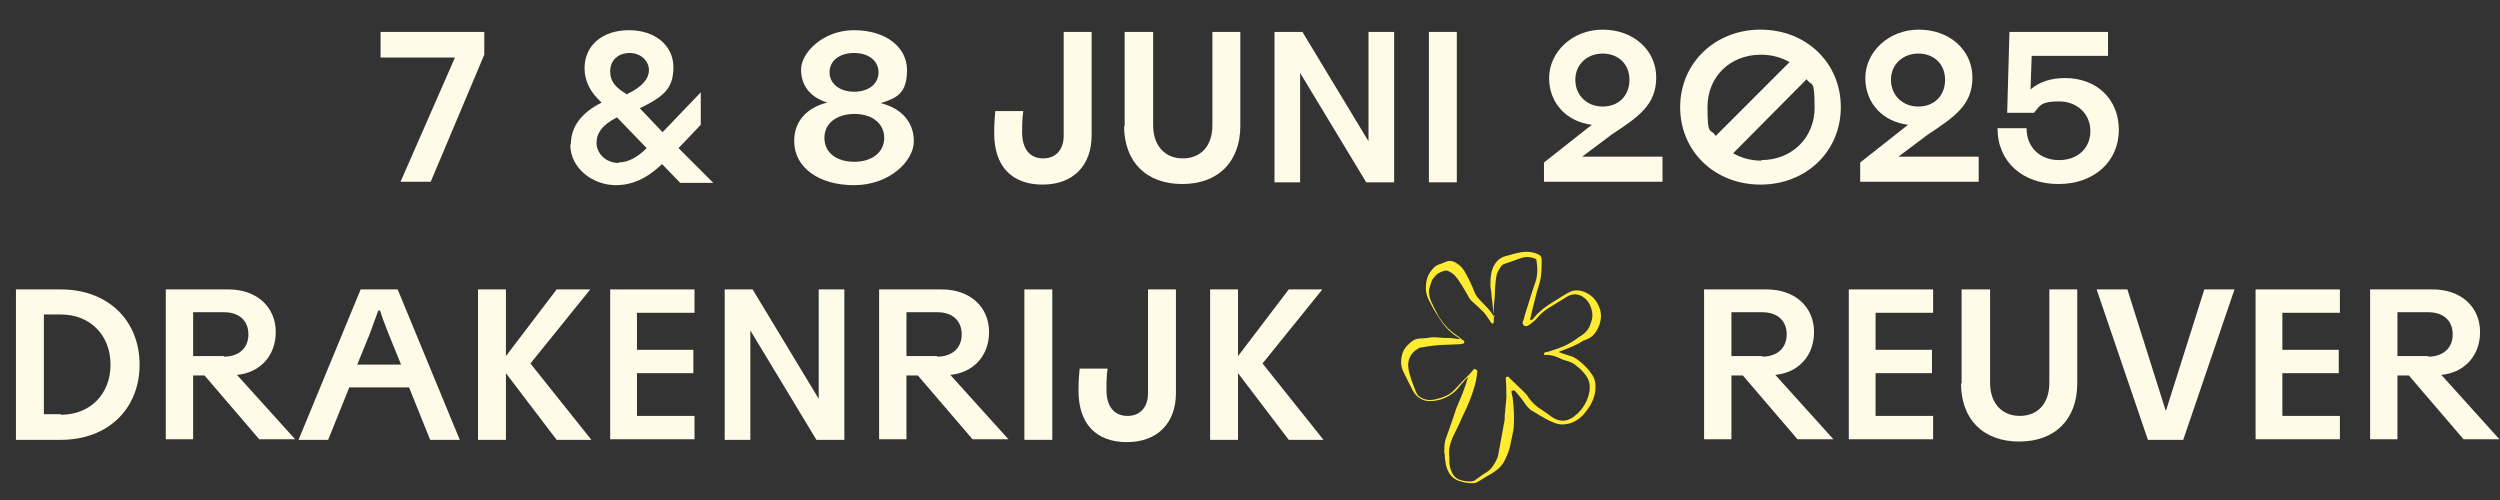 <svg xmlns="http://www.w3.org/2000/svg" id="Layer_2" viewBox="0 0 438.8 87.8"><rect x="0" y="0" width="438.8" height="87.8" fill="#333333" stroke="none"/><defs><style>      .st0 {        fill: #fffbe9;      }      .st1 {        isolation: isolate;      }      .st2 {        fill: #ffeb33;      }    </style></defs><g id="Laag_7"><g class="st1"><g class="st1"><path class="st0" d="M79.9,10.1h-13.1v-4.5h18.2v4l-9.4,22.3h-5.3l9.6-21.9Z"></path><path class="st0" d="M100.2,25.3c0-3,1.8-5.5,5.4-7.3-1.9-1.7-3-3.7-3-6,0-4.1,3.2-6.7,7.8-6.7s7.8,2.7,7.8,6.5-1.8,5.2-5.9,7.2l4,4.2,6.7-7v5.7l-3.9,4.1,6.1,6.1h-5.8l-3.2-3.3c-1.3,1.2-4,3.7-8.1,3.7s-8-3-8-7.1ZM108.6,28.5c1.6,0,3.2-.8,4.9-2.5l-5.2-5.4c-2.6,1.3-3.6,2.8-3.6,4.5s1.5,3.5,3.9,3.5ZM110.1,16.5c2.5-1.2,3.8-2.6,3.8-4.2s-1.4-3-3.4-3-3.4,1.3-3.4,3.2,1,2.9,3,4.1Z"></path><path class="st0" d="M139.4,24.7c0-3.4,2.2-5.8,5.8-6.7-2.9-.9-4.6-2.9-4.6-5.8s3.8-6.9,9.3-6.9,9.3,2.9,9.3,7-1.8,4.9-4.6,5.8c3.6.9,5.8,3.3,5.8,6.7s-4.2,7.7-10.5,7.7-10.5-3.2-10.5-7.7ZM149.9,28.4c3.2,0,5.3-1.7,5.3-4.2s-2.1-4.2-5.2-4.2-5.3,1.6-5.3,4.2,2.1,4.2,5.3,4.2ZM149.9,16.1c2.6,0,4.3-1.4,4.3-3.4s-1.7-3.4-4.3-3.4-4.3,1.4-4.3,3.4,1.8,3.4,4.3,3.4Z"></path></g><g class="st1"><path class="st0" d="M174.5,23.4c0-.7,0-1.9.2-3.9h4.9c-.2,1.3-.2,3-.2,3.7,0,3,1.4,4.6,3.7,4.6,2.2,0,3.6-1.5,3.6-4V5.6h4.9v18.2c0,5.2-3.2,8.6-8.6,8.6s-8.5-3.2-8.5-9Z"></path></g><g class="st1"><path class="st0" d="M197.4,22.2V5.6h5v16.4c0,3.5,2,5.8,5.2,5.8s5.2-2.2,5.2-5.8V5.6h4.9v16.5c0,6.3-3.9,10.2-10.2,10.2s-10.2-3.9-10.2-10.2Z"></path></g><g class="st1"><path class="st0" d="M223.7,5.6h4.9l11.6,19.2h0V5.6h4.5v26.4h-4.9l-11.6-19.2h0v19.2h-4.5V5.6Z"></path></g><g class="st1"><path class="st0" d="M250.8,5.6h4.9v26.4h-4.9V5.6Z"></path></g><g class="st1"><path class="st0" d="M270.9,28.6l8.5-6.7c-4.3-.5-7.5-3.7-7.5-8.2s4-8.5,9.4-8.5,9.4,3.6,9.4,8.4-3.1,6.9-7.8,10l-5.2,3.9h14.1v4.4h-20.8v-3.4ZM281.3,18.7c2.8,0,4.7-1.9,4.7-4.7s-2-4.6-4.7-4.6-4.8,1.9-4.8,4.6,2,4.7,4.8,4.7Z"></path></g><g class="st1"><path class="st0" d="M294.9,18.8c0-7.7,6.1-13.6,14.1-13.6s14.1,5.8,14.1,13.6-6.1,13.6-14.1,13.6-14.1-5.8-14.1-13.6ZM301.1,23.9l13-13c-1.4-.8-3.1-1.3-5-1.3-5.5,0-9.4,3.9-9.4,9.2s.5,3.6,1.4,5ZM309.1,28.1c5.4,0,9.4-3.9,9.4-9.2s-.5-3.6-1.4-5l-12.9,13c1.4.8,3.1,1.3,5,1.3Z"></path></g><g class="st1"><path class="st0" d="M326.4,28.6l8.5-6.7c-4.3-.5-7.5-3.7-7.5-8.2s4-8.5,9.4-8.5,9.4,3.6,9.4,8.4-3.1,6.9-7.8,10l-5.2,3.9h14.1v4.4h-20.8v-3.4ZM336.7,18.7c2.8,0,4.7-1.9,4.7-4.7s-2-4.6-4.7-4.6-4.8,1.9-4.8,4.6,2,4.7,4.8,4.7Z"></path></g><g class="st1"><path class="st0" d="M350.7,22.5h5c0,3.4,2.4,5.6,5.7,5.6s5.5-2.1,5.5-5.1-2.3-5.2-5.5-5.2-3.3.7-4.4,2h-4.7l.4-14.2h17.3v4.2h-13.4l-.2,5.9c1.6-1.4,3.7-2,6.1-2,5.4,0,9.4,3.6,9.4,9.1s-4.3,9.5-10.6,9.5-10.7-3.9-10.7-9.8Z"></path></g><g class="st1"><path class="st0" d="M2.8,50.8h7.9c8.2,0,13.8,5.4,13.8,13.2s-5.6,13.2-13.8,13.2H2.8v-26.4ZM10.7,72.8c5.1,0,8.7-3.6,8.7-8.8s-3.6-8.8-8.7-8.8h-3v17.5h3Z"></path></g><g class="st1"><path class="st0" d="M29.1,50.8h11c4.9,0,8.3,3,8.3,7.5,0,4.1-2.7,7.1-6.8,7.5l10.2,11.3h-6.3l-9.6-11.2h-2v11.2h-4.8v-26.4ZM39.3,62.6c2.6,0,4.3-1.5,4.3-3.9s-1.6-3.9-4.3-3.9h-5.4v7.7h5.4Z"></path></g><g class="st1"><path class="st0" d="M63.3,50.8h6.5l10.9,26.4h-5.2l-3.7-9.2h-10.5l-3.7,9.2h-5.2l10.9-26.4ZM70.4,64l-2.2-5.4c-.5-1.3-1.1-2.8-1.5-4.1h-.3c-.5,1.3-1,2.8-1.5,4.1l-2.2,5.4h7.7Z"></path></g><g class="st1"><path class="st0" d="M83.9,50.8h4.9v11.7h0l8.9-11.7h5.9l-10.5,13,10.7,13.4h-6.1l-8.9-11.7h0v11.7h-4.9v-26.4Z"></path></g><g class="st1"><path class="st0" d="M107.1,50.8h14.8v4.1h-10.1v6.5h9.9v4.1h-9.9v7.5h10.1v4.1h-14.8v-26.4Z"></path></g><g class="st1"><path class="st0" d="M127.2,50.8h4.9l11.6,19.2h0v-19.2h4.5v26.4h-4.9l-11.6-19.2h0v19.2h-4.5v-26.4Z"></path></g><g class="st1"><path class="st0" d="M154.3,50.8h11c4.9,0,8.3,3,8.3,7.5,0,4.1-2.7,7.1-6.8,7.5l10.2,11.3h-6.3l-9.6-11.2h-2v11.2h-4.8v-26.4ZM164.5,62.6c2.6,0,4.3-1.5,4.3-3.9s-1.6-3.9-4.3-3.9h-5.4v7.7h5.4Z"></path><path class="st0" d="M179.8,50.8h4.9v26.4h-4.9v-26.4Z"></path></g><g class="st1"><path class="st0" d="M189.3,68.6c0-.7,0-1.9.2-3.9h4.9c-.2,1.3-.2,3-.2,3.7,0,3,1.4,4.6,3.7,4.6,2.2,0,3.6-1.5,3.6-4v-18.2h4.9v18.2c0,5.2-3.2,8.6-8.6,8.6s-8.5-3.2-8.5-9Z"></path></g><g class="st1"><path class="st0" d="M212.4,50.8h4.9v11.7h0l8.9-11.7h5.9l-10.5,13,10.7,13.4h-6.1l-8.9-11.7h0v11.7h-4.9v-26.4Z"></path></g><g class="st1"><path class="st0" d="M299.1,50.8h11c4.9,0,8.3,3,8.3,7.5,0,4.1-2.7,7.1-6.8,7.5l10.2,11.3h-6.3l-9.6-11.2h-2v11.2h-4.8v-26.4ZM309.3,62.6c2.6,0,4.3-1.5,4.3-3.9s-1.6-3.9-4.3-3.9h-5.4v7.7h5.4Z"></path></g><g class="st1"><path class="st0" d="M324.5,50.8h14.8v4.1h-10.1v6.5h9.9v4.1h-9.9v7.5h10.1v4.1h-14.8v-26.4Z"></path></g><g class="st1"><path class="st0" d="M344.3,67.3v-16.5h5v16.4c0,3.5,2,5.8,5.2,5.8s5.2-2.2,5.2-5.8v-16.4h4.9v16.5c0,6.3-3.9,10.2-10.2,10.2s-10.2-3.9-10.2-10.2Z"></path></g><g class="st1"><path class="st0" d="M368.1,50.8h5.3l6.7,21.2h.1l6.7-21.2h5.3l-9,26.4h-6.2l-9-26.4Z"></path></g><g class="st1"><path class="st0" d="M395.9,50.8h14.8v4.1h-10.1v6.5h9.9v4.1h-9.9v7.5h10.1v4.1h-14.8v-26.4Z"></path></g><g class="st1"><path class="st0" d="M416,50.8h11c4.9,0,8.3,3,8.3,7.5,0,4.1-2.7,7.1-6.8,7.5l10.2,11.3h-6.3l-9.6-11.2h-2v11.2h-4.8v-26.4ZM426.2,62.6c2.6,0,4.3-1.5,4.3-3.9s-1.6-3.9-4.3-3.9h-5.4v7.7h5.4Z"></path></g></g></g><g id="Laag_8"><path class="st2" d="M265.3,68.6c0,.4.1.8.2,1.2.2,1.6.3,3.3.2,4.9,0,.5-.1.9-.2,1.4-.1.7-.3,1.3-.4,2-.2.9-.5,1.7-.9,2.5-.5,1.2-1.4,1.9-2.5,2.6-.8.4-1.5.9-2.2,1.3-.4.3-.8.3-1.3.3-.6,0-1.2-.1-1.8-.3-1.3-.3-2.1-1.2-2.5-2.5-.2-.6-.2-1.2-.3-1.7,0-.3,0-.6-.1-.9,0-.7,0-1.5.2-2.2.5-1.5,1.1-3,1.6-4.6.1-.3.2-.6.3-.9.6-1.4,1.2-2.8,1.7-4.3.1-.4.2-.7.4-1.2-.4.3-.6.5-.8.8-.5.5-.9,1.1-1.4,1.6-1.3,1.2-2.9,1.8-4.6,1.8-1.2,0-2.3-.7-2.9-1.8-.6-1.1-1.1-2.2-1.6-3.2-.6-1.1-.6-2.3-.2-3.5.3-.8.9-1.4,1.5-1.9.5-.4,1-.6,1.7-.6.6,0,1.3-.1,1.9-.2.6,0,1.2,0,1.8.1.9,0,1.8,0,2.7.2.1,0,.3,0,.5,0-.1,0-.3-.2-.4-.3-1.5-.9-2.6-2.2-3.5-3.7-.6-.9-1.1-1.8-1.6-2.8s-.6-1.9-.5-2.9c.1-.9.4-1.7,1-2.4.4-.5.7-.8,1.3-1,.4-.1.8-.3,1.3-.5.5-.2,1.1-.1,1.6.2.7.4,1.2.9,1.6,1.6.7,1.2,1.3,2.5,1.8,3.8.2.4.5.8.8,1.1.9,1,1.9,1.8,2.5,3,0,0,0,0,.1.1,0-.1,0-.2,0-.2-.3-1.1-.3-2.3-.5-3.5,0-.5-.1-1.1-.2-1.7,0-1.1,0-2.2.4-3.2.4-1,1.1-1.8,2.1-2.1,1.2-.3,2.5-.8,3.8-.8.7,0,1.3.1,2,.4.5.2.7.5.7,1,0,1.5,0,3-.5,4.5-.5,1.5-.8,3-1.2,4.5-.1.4-.2.8-.3,1.3,0,0,0,.2,0,.3.3,0,.6-.3.7-.5.9-1.1,2-1.9,3.3-2.7,1-.6,2-1.3,3-1.8.7-.3,1.4-.3,2.1-.1,1.6.5,2.6,1.6,3.1,3.1.6,1.7-.2,4-1.6,5-.3.2-.7.4-1,.5,0,0-.2,0-.3.1-1.2.8-2.6,1.3-3.9,1.8,0,0-.2,0-.4.2.8.3,1.4.5,2.1.7.7.2,1.3.7,1.8,1.1.8.7,1.5,1.4,2.1,2.4.5.9.5,1.8.4,2.7-.2,1.5-1,2.8-2,4-1,1.1-2.3,1.8-3.8,1.8-.8,0-1.5-.3-2.1-.6-.5-.2-1-.5-1.5-.8-.6-.3-1.1-.7-1.7-1-.5-.3-.9-.8-1.2-1.2-.5-.8-1.1-1.5-1.7-2.2,0,0-.1,0-.2-.2,0,0,0,0,0,0,0,0,0,0,0,0h0ZM264.3,66.2c.4-.2.6,0,.7.2.8.8,1.7,1.6,2.5,2.4.3.3.6.6.8,1,.5.7,1.1,1.3,1.8,1.8.8.5,1.5,1,2.3,1.6.9.6,1.8.8,2.8.5.4-.2.9-.4,1.2-.7,1.4-1.1,2.3-2.6,2.6-4.4.1-.9,0-1.7-.5-2.5-.5-.7-1-1.3-1.7-1.8-.5-.5-1.2-.8-1.9-1-.5-.1-.9-.3-1.3-.5-.7-.3-1.3-.5-2.1-.5h-.2c-.2,0-.4,0-.3-.3,0,0,.2-.2.3-.2,0,0,.2,0,.2,0,1.3-.4,2.7-.8,3.9-1.5.8-.4,1.5-1,2.3-1.5.6-.4,1-.9,1.3-1.5.2-.6.5-1.2.5-1.9,0-.9-.3-1.8-.8-2.5-.9-1.1-2.2-1.7-3.7-.8-1.1.7-2.3,1.4-3.4,2.1-.6.4-1.2.9-1.7,1.5-.2.2-.4.5-.7.7-.3.3-.7.6-1.1.8-.6.2-1-.3-.8-.8.2-.4.3-.9.4-1.3.6-1.8,1.1-3.6,1.7-5.3.5-1.3.5-2.7.3-4,0-.3-.2-.4-.5-.5-.7-.2-1.4-.3-2.2,0-1,.3-1.9.7-2.9,1-.2,0-.3.2-.5.3-.4.5-.7,1-.9,1.6-.2.9-.2,1.7-.3,2.6,0,1-.1,2-.2,3,0,.6,0,1.2,0,1.8s0,.6,0,.9c0,.1-.1.3-.2.3s-.2,0-.3-.2c-.2-.3-.4-.6-.6-.9-.3-.4-.6-.9-1-1.2-.5-.5-1-1-1.6-1.5-.4-.3-.7-.8-.9-1.2-.7-1.2-1.4-2.5-2.3-3.5-.4-.4-.8-.6-1.3-.8-.1,0-.3,0-.4,0-.7.2-1.4.5-1.8,1.1,0,0-.2.2-.2.2-.1.1-.2.3-.3.5-.1.4-.3.8-.4,1.3-.2.7,0,1.4.2,2.1.4.9.9,1.9,1.4,2.8.8,1.3,1.8,2.4,3.1,3.3.3.2.7.5,1,.8.2.1.5.2.4.5,0,.3-.4.2-.6.3h0c-.7,0-1.4.1-2.1.1-1.7,0-3.3.2-4.9.5-.2,0-.3,0-.5.2-1.3.7-1.9,2-1.7,3.4.2,1.4.8,2.8,1.3,4.1.3.8.9,1.2,1.7,1.4.6.2,1.2.1,1.7,0,1.3-.3,2.5-.7,3.4-1.7.9-1,1.9-2,2.8-2.9.2-.2.3-.4.5-.6.1-.2.4-.2.5,0,.2,0,.2.2.2.4-.1.8-.2,1.5-.4,2.2-.5,1.9-1.3,3.8-2.2,5.6-.5,1.2-1.1,2.4-1.7,3.6-.5,1.2-.8,2.3-.6,3.6,0,.2,0,.5,0,.7,0,.6.1,1.2.4,1.8.3.8.9,1.3,1.7,1.5.4.1.9.2,1.3.2.5,0,.9,0,1.2-.3.6-.4,1.2-.9,1.9-1.3.5-.3.9-.7,1.2-1.2.4-.6.8-1.3.9-2,.2-1.1.4-2.2.6-3.3.2-.9.3-1.8.5-2.7,0-.5,0-1,.1-1.5,0-.8.2-1.7.2-2.5s0-2.1-.1-3.2h0Z"></path></g></svg>